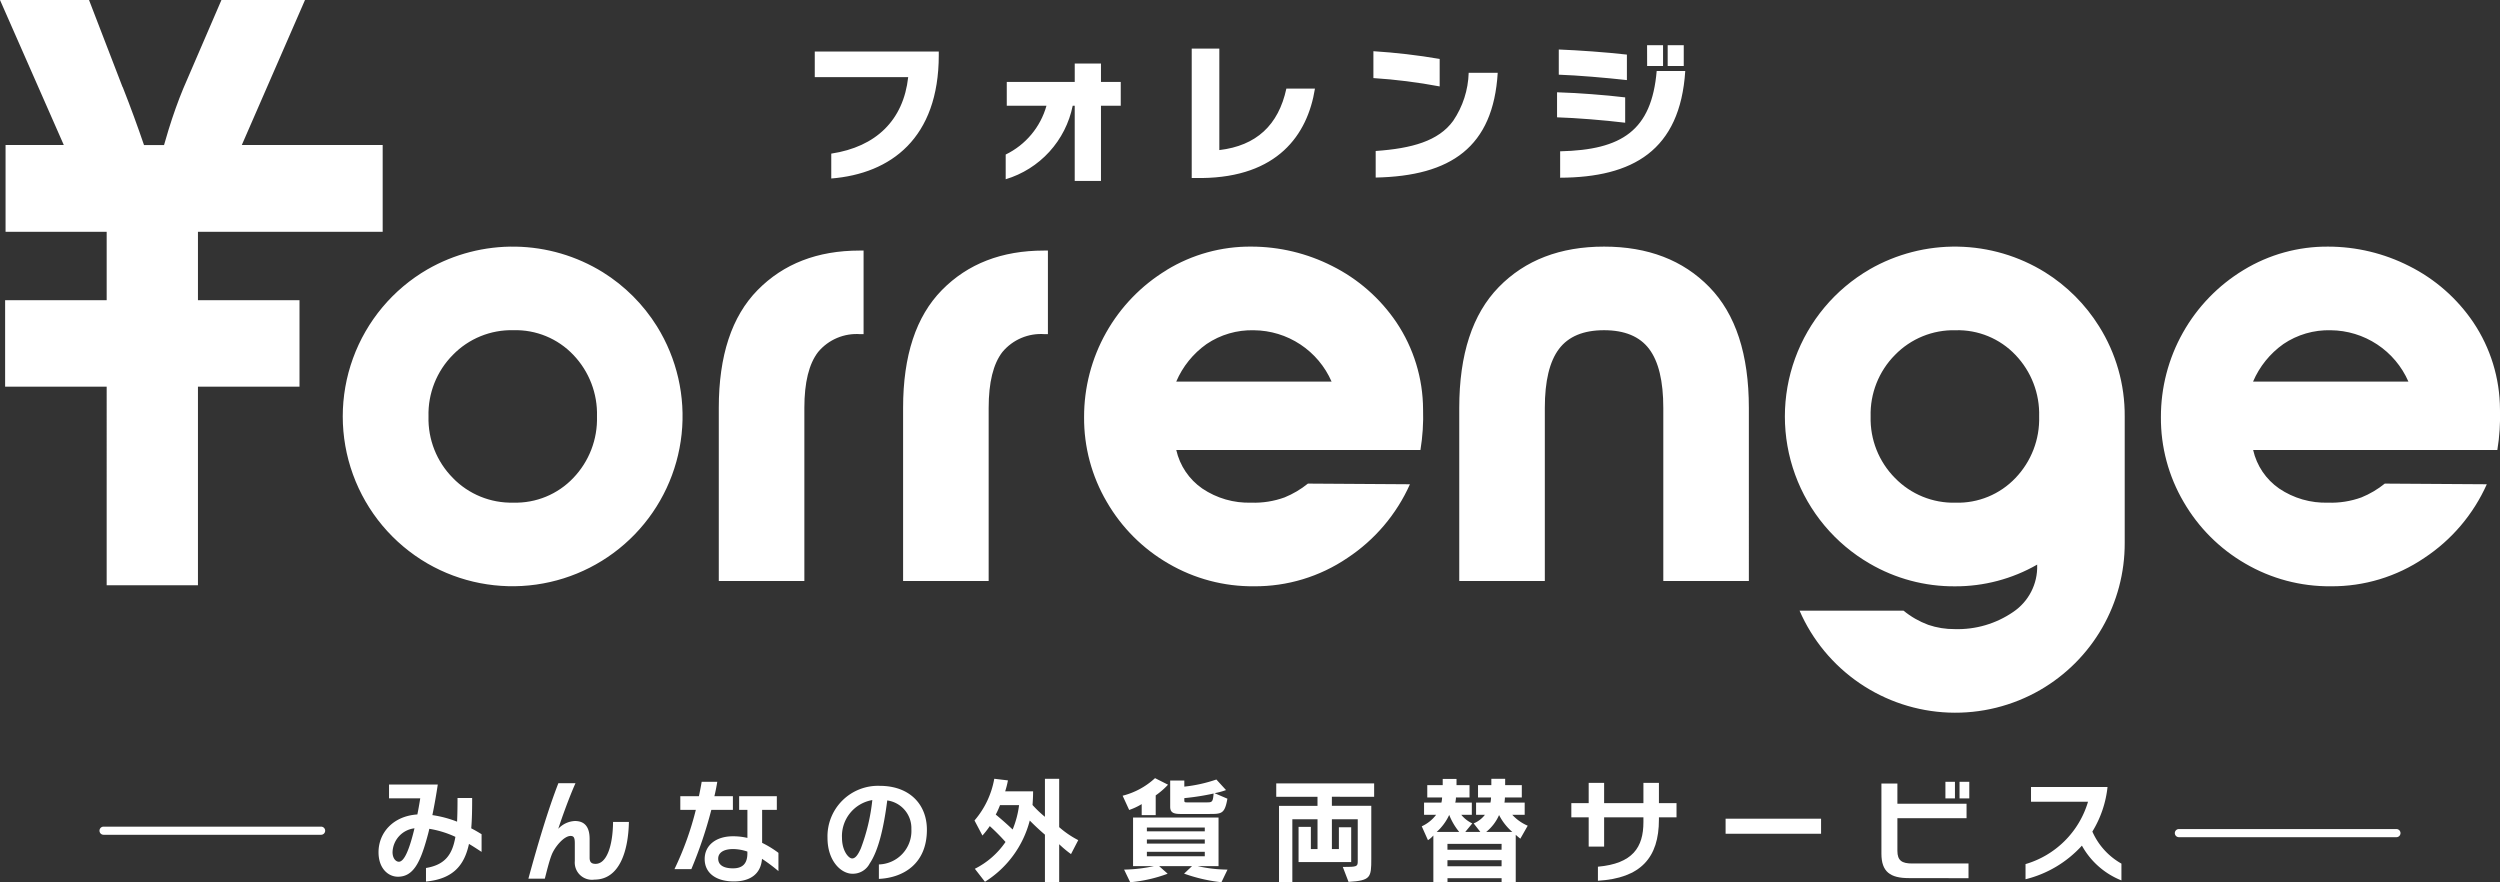 <svg data-name="グループ 28869" xmlns="http://www.w3.org/2000/svg" width="307.729" height="108.596"><rect width="100%" height="100%" fill="#333333" stroke="none"/><defs><clipPath id="a"><path data-name="パス 81996" d="M107.231 30.842q-7.778 0-12.558 4.861t-4.78 14.5v21.311h10.533V50.206q0-4.7 1.7-6.886a6.158 6.158 0 015.185-2.188h.405v-10.29zm22.686 0q-7.778 0-12.558 4.861t-4.779 14.5v21.311h10.532V50.206q0-4.7 1.7-6.886A6.158 6.158 0 01130 41.131h.405V30.842zM57.161 58.834a10.35 10.35 0 01-3-7.575 10.352 10.352 0 013-7.576 10.046 10.046 0 017.454-3.038 9.786 9.786 0 017.373 3.038 10.508 10.508 0 012.912 7.576 10.506 10.506 0 01-2.917 7.575 9.786 9.786 0 01-7.373 3.038 10.046 10.046 0 01-7.454-3.038m-3.114-25.683a20.927 20.927 0 000 36.215 20.941 20.941 0 0028.238-29.2 20.843 20.843 0 00-6.652-6.652 21.075 21.075 0 00-21.586-.362m95.887 9.2a9.915 9.915 0 015.834-1.7 10.526 10.526 0 019.56 6.32H146.2a10.9 10.9 0 013.727-4.618m-4.9-9.115a21.109 21.109 0 00-10.169 18.101 20.335 20.335 0 002.8 10.451 20.781 20.781 0 007.576 7.575 20.477 20.477 0 0010.533 2.8 20.174 20.174 0 0011.5-3.484 21.241 21.241 0 007.7-9.074l-12.558-.081a11.381 11.381 0 01-2.877 1.7 10.906 10.906 0 01-4.091.647 10.2 10.2 0 01-6.036-1.741 7.881 7.881 0 01-3.2-4.74h30.055a25.763 25.763 0 00.324-5.023 19.369 19.369 0 00-3.284-10.697 20.731 20.731 0 00-7.9-6.928 22.03 22.03 0 00-9.965-2.39 19.7 19.7 0 00-10.412 2.877m40.877 2.107q-4.861 4.983-4.862 14.867v21.308h10.533V50.206q0-4.941 1.741-7.251t5.55-2.309q3.808 0 5.55 2.309t1.742 7.251v21.308h10.532V50.206q0-9.884-4.861-14.867t-12.963-4.983q-8.1 0-12.962 4.983m48.774 23.5a10.352 10.352 0 01-3-7.575 10.354 10.354 0 013-7.576 10.047 10.047 0 017.454-3.038 9.787 9.787 0 017.373 3.038 10.508 10.508 0 012.917 7.576 10.506 10.506 0 01-2.917 7.575 9.786 9.786 0 01-7.373 3.038 10.047 10.047 0 01-7.454-3.038m-3.119-25.683a20.927 20.927 0 000 36.215 20.541 20.541 0 0010.492 2.8 20.15 20.15 0 0010.128-2.673v.081a6.692 6.692 0 01-2.958 5.752 12.044 12.044 0 01-7.171 2.107 9.832 9.832 0 01-3.281-.527 10.64 10.64 0 01-3.038-1.741h-12.8a20.908 20.908 0 0029.613 9.763 20.837 20.837 0 0010.41-18.118V51.259a20.575 20.575 0 00-3.157-11.094 20.842 20.842 0 00-6.652-6.652 21.076 21.076 0 00-21.586-.362m50.922 9.2a9.913 9.913 0 015.833-1.7 10.527 10.527 0 019.561 6.32h-19.122a10.9 10.9 0 013.727-4.618m-4.9-9.115a21.111 21.111 0 00-10.17 18.102 20.34 20.34 0 002.8 10.451 20.785 20.785 0 007.576 7.575 20.478 20.478 0 0010.532 2.8 20.175 20.175 0 0011.506-3.484 21.235 21.235 0 007.7-9.074l-12.557-.081a11.381 11.381 0 01-2.877 1.7 10.9 10.9 0 01-4.091.647 10.2 10.2 0 01-6.036-1.741 7.883 7.883 0 01-3.2-4.74h30.058a25.721 25.721 0 00.325-5.023 19.365 19.365 0 00-3.282-10.695 20.733 20.733 0 00-7.9-6.928 22.033 22.033 0 00-9.966-2.39 19.7 19.7 0 00-10.411 2.877M28.673 0l-4.708 10.919q-.95 2.295-1.8 5.044c-.187.6-.372 1.239-.557 1.89h-2.466a160.93 160.93 0 00-2.574-7.012.416.416 0 00-.079-.158L12.374 0H1.416L9.27 17.852H2.1v10.682h12.446v8.416h-12.5v10.642h12.5V72.04h11.236V47.592h12.5V36.95h-12.5v-8.416H48.52V17.852H31.179L38.959 0z" transform="translate(-1.416)" fill="#fff"/></clipPath><clipPath id="b"><path data-name="パス 81998" d="M292.419 369.027c2.377.076 5.724.343 8.385.665v-3.119c-2.472-.3-5.875-.551-8.385-.628zm-10.878-5.476a11.093 11.093 0 01-1.907 5.906c-1.808 2.5-5.1 3.4-9.54 3.715v3.27c9.26-.19 14.47-3.745 15.021-12.891zm23.143-.229c-.628 7.321-4.259 9.717-11.884 9.888v3.251c8.917-.038 14.773-3.328 15.4-13.139zm-71.634-.912v2.262h-8.366v2.928h4.887a9.53 9.53 0 01-5.02 6.008v3.042a11.913 11.913 0 008.249-9.05h.247v9.26h3.232v-9.26h2.434v-2.928h-2.434v-2.262zm-32-1.483v3.156h11.5c-.59 5.305-3.955 8.575-9.469 9.412v3.062c7.34-.59 13.234-4.963 13.234-15.192v-.437zm68.763 3.27a67.407 67.407 0 018.157 1.027v-3.384a77.033 77.033 0 00-8.157-.951zm22.819-.418c2.282.076 5.837.38 8.385.665v-3.138c-2.643-.3-5.97-.532-8.385-.628zm-45.183-3.214V376.5h1.251c9.279-.113 13.005-5.266 13.918-11.009H259.1c-.97 4.507-3.707 7.035-8.252 7.568v-12.494zm56.058 2.148h1.959v-2.567H303.5zm2.529 0h1.978v-2.567h-1.978z" transform="translate(-201.046 -360.147)" fill="#fff"/></clipPath></defs><g data-name="グループ 19251"><g data-name="グループ 19238" clip-path="url(#a)"><path data-name="長方形 110" fill="#fff" d="M-14.06 85.403L8.06-49.371 321.859 2.134l-22.121 134.774z"/></g></g><g data-name="グループ 19243"><g data-name="グループ 19242" transform="translate(100.287 5.561)" clip-path="url(#b)"><path data-name="長方形 112" fill="#fff" d="M-.502 16.698L.096-3.226 107.705.002l-.598 19.924z"/></g></g><path data-name="パス 82009" d="M57.725 103.886c-.566 2.616-1.938 4.3-5.29 4.625v-1.669c2.291-.382 3.239-1.584 3.62-3.832a12.163 12.163 0 00-3.21-.99c-.085.4-.185.764-.283 1.117-.835 3.012-1.683 4.78-3.578 4.78-1.2 0-2.39-1.018-2.39-3.012 0-2.376 1.768-4.455 4.78-4.653a43.74 43.74 0 00.354-1.98h-3.842v-1.7h6a68.34 68.34 0 01-.664 3.762 13.65 13.65 0 013.04.806c.042-.862.056-1.838.056-2.913h1.8c0 1.33-.014 2.588-.113 3.734.537.268.962.537 1.273.721v2.178c-.438-.283-.962-.636-1.541-.976m-9.419 1c0 .778.41 1.188.778 1.188.623 0 1.259-1.329 1.923-4.115a3.06 3.06 0 00-2.7 2.927" fill="#fff"/><path data-name="パス 82010" d="M73.172 108.272a2.12 2.12 0 01-2.418-2.277v-2.206c0-.679-.128-.891-.523-.891-.821 0-1.952 1.357-2.334 2.348-.325.834-.637 2.164-.834 2.912H65.04c1.174-4.3 2.418-8.484 3.691-11.752h2.107c-.778 1.74-1.655 4.186-2.122 5.615a2.963 2.963 0 012.051-.962c1.315 0 1.81.877 1.81 2.192v2.333c0 .608.3.749.735.749 1.358 0 2.122-2.192 2.15-5.161h1.951c-.071 3.535-1.131 7.1-4.242 7.1" fill="#fff"/><path data-name="パス 82011" d="M87.559 99.687a53.274 53.274 0 01-2.461 7.3h-2.079a37.612 37.612 0 002.631-7.3h-1.91v-1.683h2.291c.127-.594.24-1.188.34-1.768h1.919c-.1.608-.213 1.188-.354 1.768h2.277v1.683zm6.237 6.024c-.142 1.909-1.5 2.786-3.465 2.786-2.177 0-3.592-1.018-3.592-2.758 0-1.683 1.386-2.8 3.479-2.8a7.721 7.721 0 011.782.2v-3.45h-1.018v-1.683h4.639v1.683h-1.81v4.059a12.3 12.3 0 012.008 1.23v2.248a20.808 20.808 0 00-2.022-1.513m-1.8-.891a5.646 5.646 0 00-1.739-.311c-1.3 0-1.853.523-1.853 1.174 0 .877.792 1.2 1.824 1.2 1.089 0 1.768-.5 1.768-1.839z" fill="#fff"/><path data-name="パス 82012" d="M108.183 108.186v-1.781a4.12 4.12 0 004-4.342 3.447 3.447 0 00-2.97-3.536c-.424 3.337-1.089 6.194-2.163 7.764a2.329 2.329 0 01-2.122 1.259c-1.4 0-3.069-1.57-3.069-4.413a6.218 6.218 0 016.434-6.406c3.677 0 5.8 2.291 5.8 5.4 0 4.2-2.9 5.912-5.911 6.053m-4.54-5.049c0 1.584.806 2.532 1.245 2.532.311 0 .637-.241 1.074-1.231a23.7 23.7 0 001.414-5.954 4.493 4.493 0 00-3.733 4.653" fill="#fff"/><path data-name="パス 82013" d="M131.832 105.132a13.3 13.3 0 01-1.456-1.216v4.68h-1.754v-5.855a28.954 28.954 0 01-1.867-1.739 12.614 12.614 0 01-5.516 7.537l-1.244-1.6a9.98 9.98 0 003.776-3.3 25.487 25.487 0 00-1.937-1.952 10.788 10.788 0 01-.905 1.16l-.976-1.853a10.739 10.739 0 002.433-5.134l1.683.2a10.473 10.473 0 01-.34 1.344h3.436c0 .523-.028 1.187-.071 1.682a13.562 13.562 0 001.528 1.457v-4.682h1.754v5.953a11.388 11.388 0 002.347 1.6zm-8.74-6.025a9.73 9.73 0 01-.523 1.16 39.788 39.788 0 012.079 1.839 11.71 11.71 0 00.792-3z" fill="#fff"/><path data-name="パス 82014" d="M142.258 97.904v2.432h-1.725v-1.357a7.833 7.833 0 01-1.541.721l-.807-1.754a9.187 9.187 0 003.989-2.164l1.6.807a9.381 9.381 0 01-1.514 1.315m8.089 10.691a19.98 19.98 0 01-4.6-1.06l.976-.919h-4.044l1.047.933a17.78 17.78 0 01-4.611 1.047l-.749-1.555a18.71 18.71 0 003.662-.425h-2.56v-5.982h10.522v5.982h-2.559a17.06 17.06 0 003.663.425zm-2.05-6.732h-7.128v.467h7.128zm0 1.471h-7.128v.509h7.128zm0 1.513h-7.128v.551h7.128zm.594-4.653h-3.51c-.9 0-1.343-.142-1.343-.891v-3.224h1.739v.749a17.891 17.891 0 003.946-.877l1.188 1.3a8.3 8.3 0 01-1.414.382l1.584.679c-.326 1.852-.707 1.881-2.192 1.881m-3.111-1.952v.34c0 .184.156.184.269.184h2.588c.594 0 .665-.114.749-1.089a29.923 29.923 0 01-3.606.566" fill="#fff"/><path data-name="パス 82015" d="M163.943 98.074v1.117h4.851v6.505c0 2.32-.057 2.687-2.8 2.857l-.707-1.839c1.782 0 1.839-.042 1.839-.735v-5.132h-3.182v3.662h.862v-2.682h1.514v4.285h-6.478v-4.328h1.514v2.729h.82v-3.666h-3.1v7.75h-1.641v-9.4h4.738V98.08h-5.078v-1.654h12.05v1.654z" fill="#fff"/><path data-name="パス 82016" d="M187.14 103.236s-.34-.268-.566-.481v5.841h-1.739v-.495h-6.661v.495h-1.74v-5.755a3.15 3.15 0 01-.664.58l-.764-1.711a4.614 4.614 0 001.768-1.414h-1.485v-1.5h2.136a2.884 2.884 0 00.084-.636h-1.824v-1.513h1.9v-.766h1.7v.764h1.6v1.513h-1.669a2.767 2.767 0 01-.085.636h2.038v1.5h-1.3a3.847 3.847 0 001.358 1.06l-.863 1.047h1.853l-.821-1.047a3.375 3.375 0 001.386-1.06h-1.089v-1.5h1.768a2.919 2.919 0 00.071-.636h-1.6v-1.513h1.64v-.778h1.7v.778h2.05v1.513h-2.079a4.6 4.6 0 01-.056.636h2.489v1.5h-1.527a5.5 5.5 0 001.9 1.344zm-8.754-2.927a6.387 6.387 0 01-1.542 2.093h2.772a7.722 7.722 0 01-1.23-2.093m6.449 3.564h-6.666v.721h6.661zm0 2.008h-6.666v.75h6.661zm-.311-5.558a5.486 5.486 0 01-1.584 2.079h3.21a6.843 6.843 0 01-1.627-2.079" fill="#fff"/><path data-name="パス 82017" d="M204.2 100.606v.282c0 4.682-2.234 7.213-7.509 7.524v-1.728c4.271-.382 5.6-2.375 5.6-5.487v-.594h-4.837v3.606h-1.9v-3.606h-2.136v-1.74h2.136v-2.5h1.9v2.5h4.837v-2.5h1.909v2.5h2.166v1.74z" fill="#fff"/><path data-name="長方形 116" fill="#fff" d="M212.406 100.775h11.752v1.853h-11.752z"/><path data-name="パス 82018" d="M234.953 108.087c-2.277 0-3.366-.777-3.366-3v-8.641h1.966v2.489h8.513v1.782h-8.513v4.017c0 1.2.566 1.555 1.81 1.555h6.944v1.81zm4.511-11.851h1.174v2.037h-1.174zm1.739 0h1.2v2.037h-1.2z" fill="#fff"/><path data-name="パス 82019" d="M256.27 104.085a13.842 13.842 0 01-6.944 4.144v-1.867a11.341 11.341 0 007.693-7.679H250v-1.811h9.419a13.148 13.148 0 01-1.867 5.488 8.419 8.419 0 003.578 3.945v2.067a9.606 9.606 0 01-4.865-4.285" fill="#fff"/><path data-name="線 3" d="M39.525 102.753H12.747a.5.5 0 01-.5-.5.5.5 0 01.5-.5h26.778a.5.5 0 01.5.5.5.5 0 01-.5.5z" fill="#fff"/><path data-name="線 4" d="M294.981 103.05h-26.778a.5.5 0 01-.5-.5.5.5 0 01.5-.5h26.778a.5.5 0 01.5.5.5.5 0 01-.5.5z" fill="#fff"/></svg>